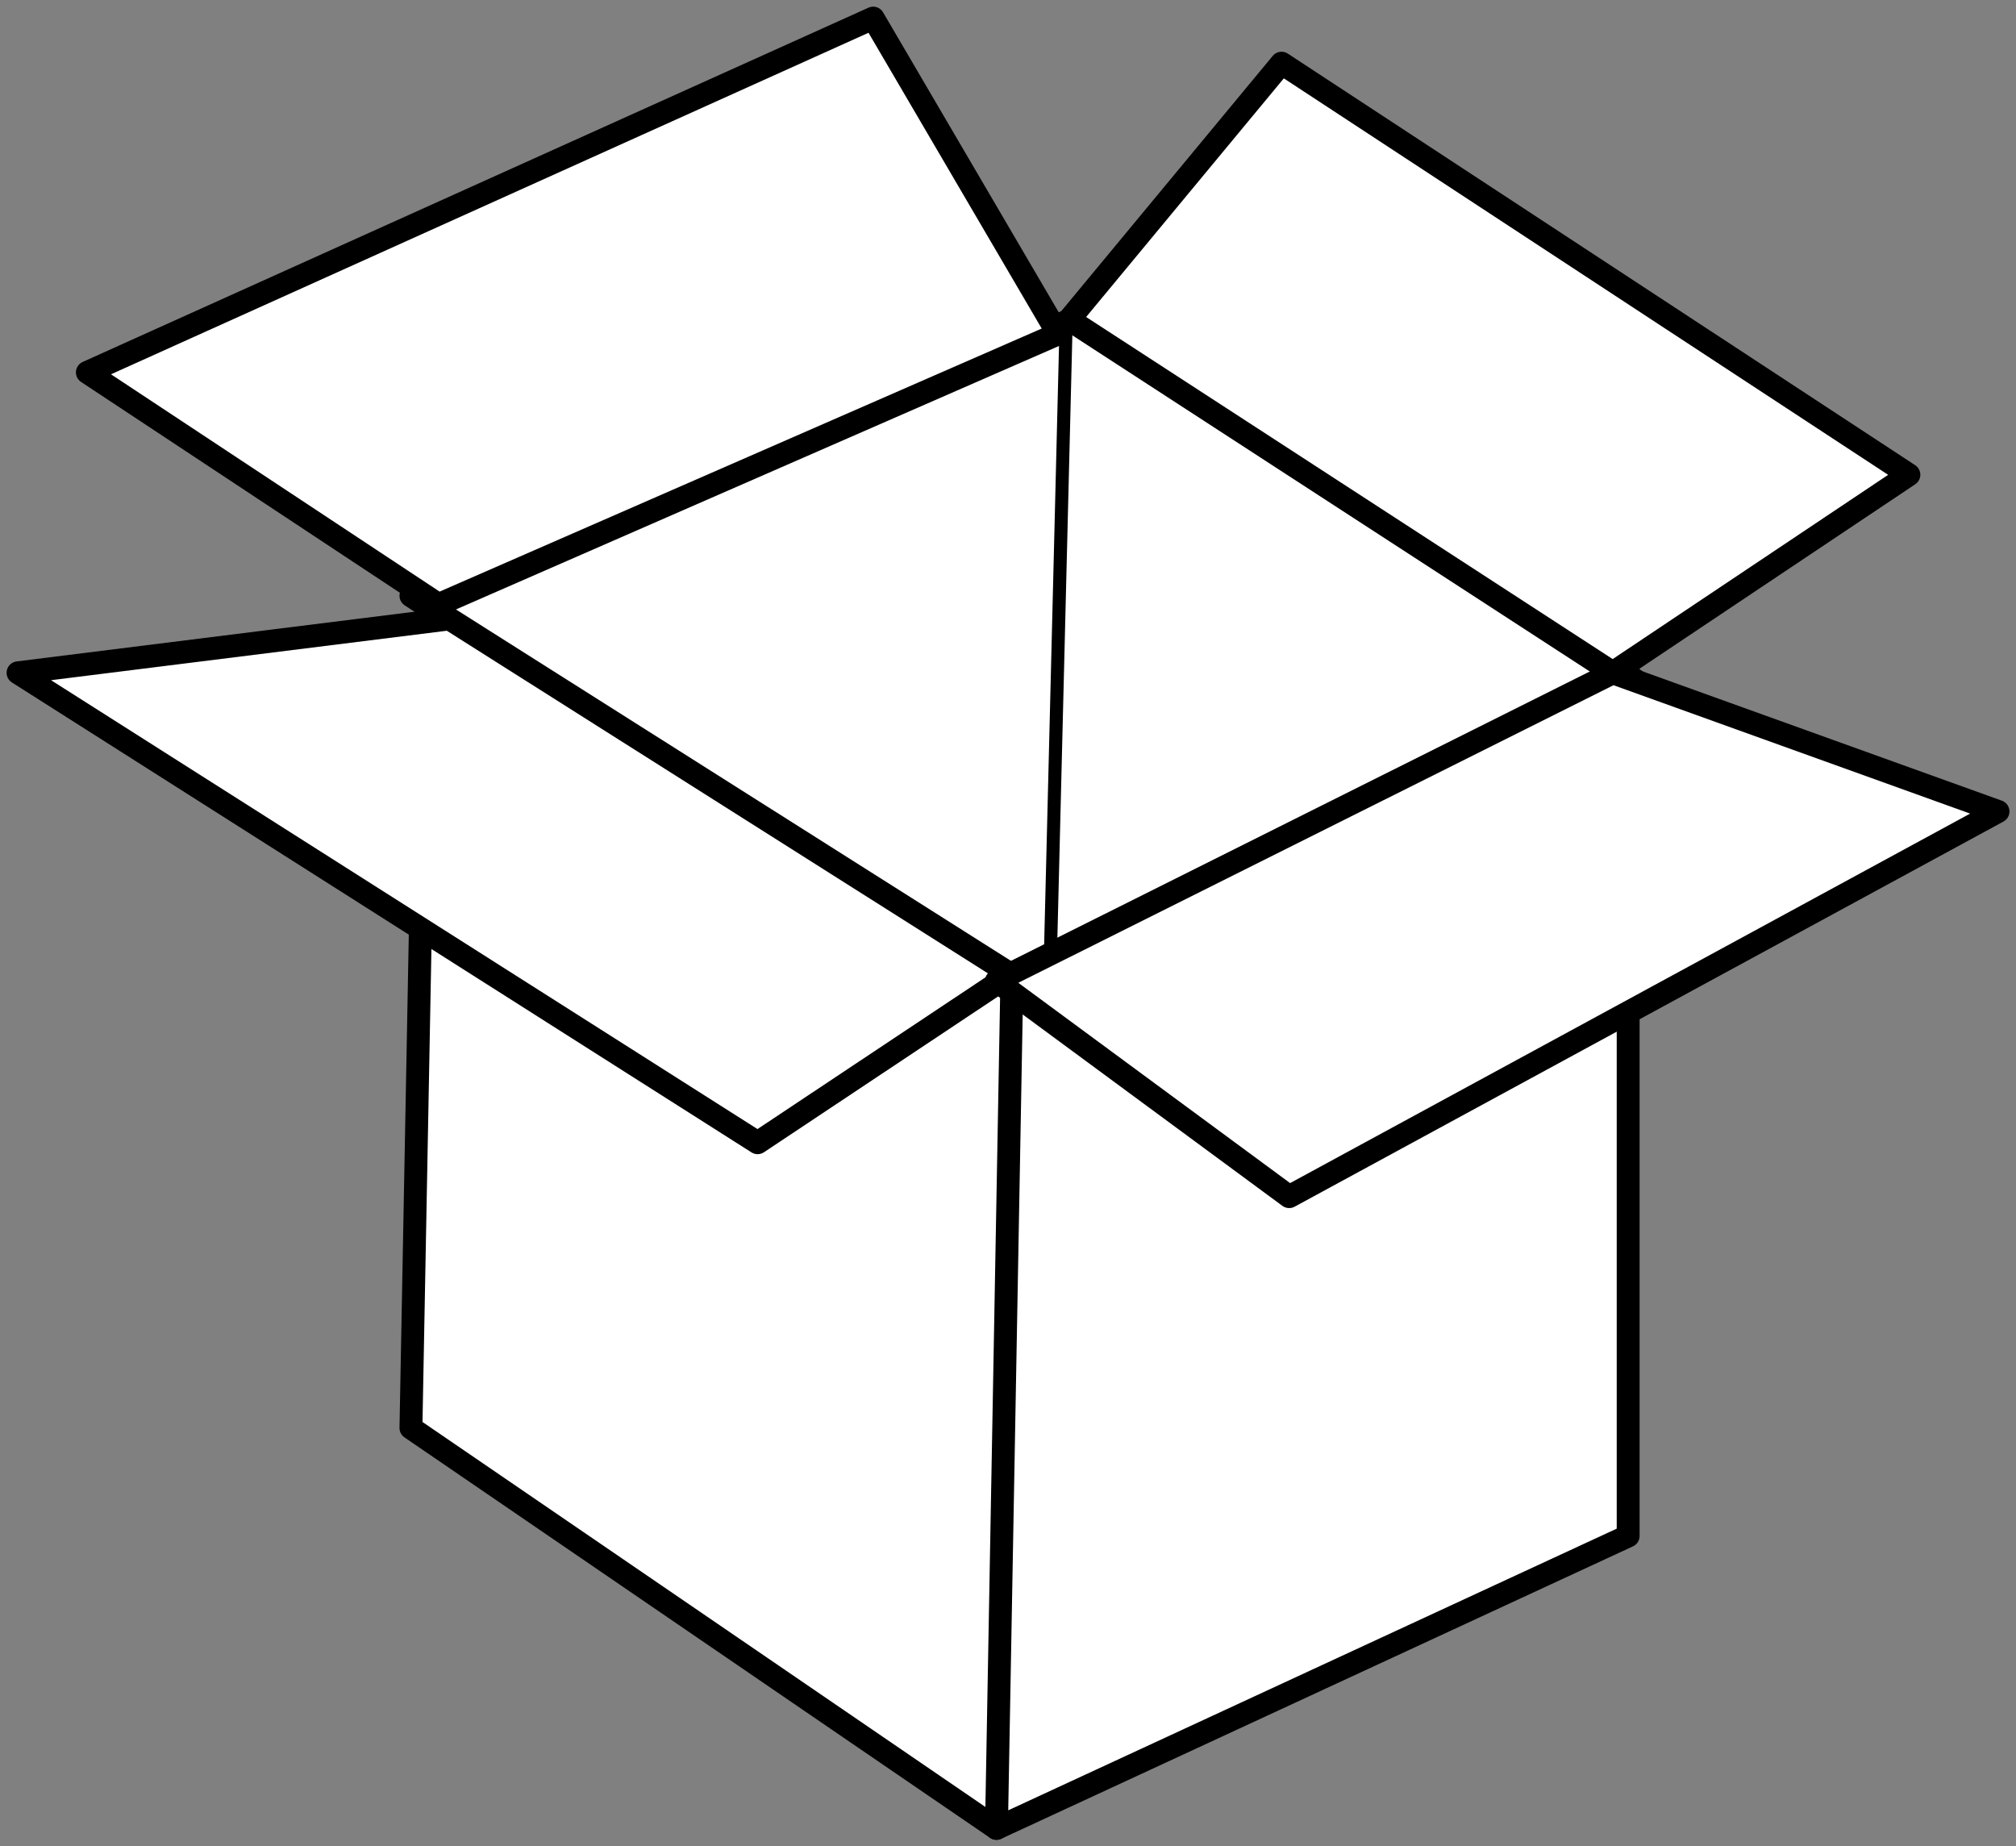 <?xml version="1.0" encoding="UTF-8" standalone="no"?>
<!-- Created with Inkscape (http://www.inkscape.org/) -->
<svg
    xmlns:inkscape="http://www.inkscape.org/namespaces/inkscape"
    xmlns:rdf="http://www.w3.org/1999/02/22-rdf-syntax-ns#"
    xmlns="http://www.w3.org/2000/svg"
    xmlns:cc="http://creativecommons.org/ns#"
    xmlns:dc="http://purl.org/dc/elements/1.1/"
    xmlns:sodipodi="http://sodipodi.sourceforge.net/DTD/sodipodi-0.dtd"
    xmlns:svg="http://www.w3.org/2000/svg"
    xmlns:ns1="http://sozi.baierouge.fr"
    xmlns:xlink="http://www.w3.org/1999/xlink"
    id="svg4020"
    sodipodi:docname="boite ouverte.svg"
    inkscape:export-filename="/Users/lmproulx/Desktop/isotype/boite ouverte.png"
    viewBox="0 0 184.78 169.21"
    sodipodi:version="0.32"
    inkscape:export-xdpi="300"
    version="1.0"
    inkscape:output_extension="org.inkscape.output.svg.inkscape"
    inkscape:export-ydpi="300"
    inkscape:version="0.46"
  >
  <rect x="0" y="0" width="184.78" height="169.21" fill="#808080" stroke="none"/>
  <sodipodi:namedview
      id="base"
      bordercolor="#666666"
      inkscape:pageshadow="2"
      inkscape:window-y="54"
      pagecolor="#ffffff"
      inkscape:window-height="713"
      inkscape:zoom="0.98994949"
      inkscape:window-x="69"
      showgrid="false"
      borderopacity="1.0"
      inkscape:current-layer="layer1"
      inkscape:cx="23.186908"
      inkscape:cy="85.256704"
      inkscape:window-width="1130"
      inkscape:pageopacity="0.0"
      inkscape:document-units="px"
  />
  <g
      id="layer1"
      inkscape:label="Calque 1"
      inkscape:groupmode="layer"
      transform="translate(-17.758 -875.33)"
    >
    <g
        id="g4576"
      >
      <path
          id="path3263"
          style="stroke-linejoin:round;stroke:#000000;stroke-linecap:round;stroke-width:2.098;fill:#ffffff"
          d="m55.424 1006.2l53.666 36.7 2.82-76.26-55.074-35.29-1.412 74.85z"
          inkscape:export-ydpi="84.154686"
          sodipodi:nodetypes="ccccc"
          inkscape:export-filename="/Users/lmproulx/Desktop/isotype/text3279.png"
          inkscape:export-xdpi="84.154686"
      />
      <path
          id="path3265"
          style="stroke-linejoin:round;stroke:#000000;stroke-linecap:round;stroke-width:2.098;fill:#ffffff"
          d="m110.5 965.23l56.49-29.65v80.52l-57.9 26.8 1.41-77.67z"
          inkscape:export-ydpi="84.154686"
          sodipodi:nodetypes="ccccc"
          inkscape:export-filename="/Users/lmproulx/Desktop/isotype/text3279.png"
          inkscape:export-xdpi="84.154686"
      />
      <path
          id="path3267"
          style="stroke-linejoin:round;stroke:#000000;stroke-linecap:round;stroke-width:2.098;fill:#ffffff"
          d="m55.424 929.93l53.666 35.3 58.61-27.53-51.55-33.18-60.726 25.41z"
          inkscape:export-ydpi="84.154686"
          sodipodi:nodetypes="ccccc"
          inkscape:export-filename="/Users/lmproulx/Desktop/isotype/text3279.png"
          inkscape:export-xdpi="84.154686"
      />
      <path
          id="path3269"
          style="stroke-linejoin:round;stroke:#000000;stroke-linecap:round;stroke-width:2.098;fill:#ffffff"
          d="m114.74 905.93l-16.948-28.94-72.026 32.47 32.183 21.28 56.791-24.81z"
          inkscape:export-ydpi="84.154686"
          sodipodi:nodetypes="ccccc"
          inkscape:export-filename="/Users/lmproulx/Desktop/isotype/text3279.png"
          inkscape:export-xdpi="84.154686"
      />
      <path
          id="path3271"
          style="stroke-linejoin:round;stroke:#000000;stroke-linecap:round;stroke-width:2.098;fill:#ffffff"
          d="m58.954 932.05l-39.543 4.94 67.789 43.07 23.2-15.44-51.446-32.57z"
          inkscape:export-ydpi="84.154686"
          sodipodi:nodetypes="ccccc"
          inkscape:export-filename="/Users/lmproulx/Desktop/isotype/text3279.png"
          inkscape:export-xdpi="84.154686"
      />
      <path
          id="path3273"
          style="stroke-linejoin:round;stroke:#000000;stroke-linecap:round;stroke-width:2.098;fill:#ffffff"
          d="m115.75 904.62l19.47-23.5 57.5 37.72-27.14 18.15-49.83-32.37z"
          inkscape:export-ydpi="84.154686"
          sodipodi:nodetypes="ccccc"
          inkscape:export-filename="/Users/lmproulx/Desktop/isotype/text3279.png"
          inkscape:export-xdpi="84.154686"
      />
      <path
          id="path3275"
          style="stroke-linejoin:round;stroke:#000000;stroke-linecap:round;stroke-width:2.098;fill:#ffffff"
          d="m109.09 965.23l56.49-28.24 35.31 12.71-64.97 35.3-26.83-19.77z"
          inkscape:export-ydpi="84.154686"
          inkscape:export-filename="/Users/lmproulx/Desktop/isotype/text3279.png"
          inkscape:export-xdpi="84.154686"
      />
      <path
          id="path3277"
          style="stroke-linejoin:round;stroke:#000000;stroke-linecap:round;stroke-width:1.198;fill:#ffffff"
          d="m115.45 905.93l-1.42 57.18"
          inkscape:export-ydpi="84.154686"
          inkscape:export-filename="/Users/lmproulx/Desktop/isotype/text3279.png"
          inkscape:export-xdpi="84.154686"
      />
    </g
    >
  </g
  >
</svg
>
